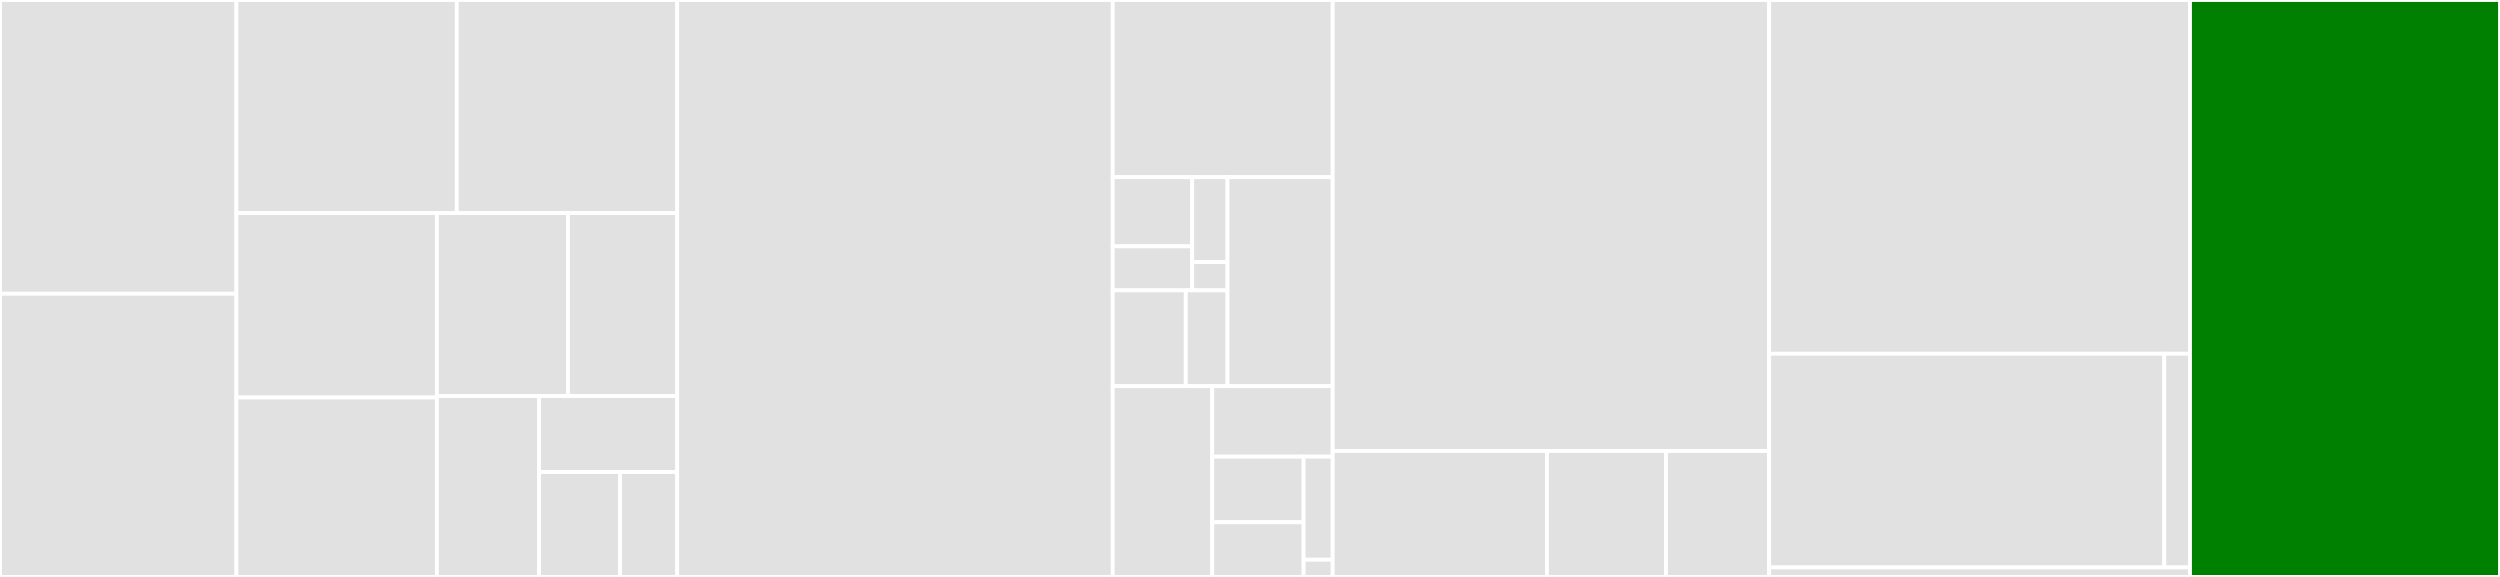 <svg baseProfile="full" width="650" height="150" viewBox="0 0 650 150" version="1.1"
xmlns="http://www.w3.org/2000/svg" xmlns:ev="http://www.w3.org/2001/xml-events"
xmlns:xlink="http://www.w3.org/1999/xlink">

<rect x="0" y="0" width="650" height="150" fill="#333333" stroke="none"/>

<style>rect.s{mask:url(#mask);}</style>
<defs>
  <pattern id="white" width="4" height="4" patternUnits="userSpaceOnUse" patternTransform="rotate(45)">
    <rect width="2" height="2" transform="translate(0,0)" fill="white"></rect>
  </pattern>
  <mask id="mask">
    <rect x="0" y="0" width="100%" height="100%" fill="url(#white)"></rect>
  </mask>
</defs>

<rect x="0" y="0" width="61.465" height="76.374" fill="#e1e1e1" stroke="white" stroke-width="1" class=" tooltipped" data-content="health/health_deployment.go"><title>health/health_deployment.go</title></rect>
<rect x="0" y="76.374" width="61.465" height="73.626" fill="#e1e1e1" stroke="white" stroke-width="1" class=" tooltipped" data-content="health/health_statefulset.go"><title>health/health_statefulset.go</title></rect>
<rect x="61.465" y="0" width="57.3" height="55.403" fill="#e1e1e1" stroke="white" stroke-width="1" class=" tooltipped" data-content="health/health_daemonset.go"><title>health/health_daemonset.go</title></rect>
<rect x="118.765" y="0" width="57.3" height="55.403" fill="#e1e1e1" stroke="white" stroke-width="1" class=" tooltipped" data-content="health/health_replicaset.go"><title>health/health_replicaset.go</title></rect>
<rect x="61.465" y="55.403" width="52.123" height="47.947" fill="#e1e1e1" stroke="white" stroke-width="1" class=" tooltipped" data-content="health/health_pod.go"><title>health/health_pod.go</title></rect>
<rect x="61.465" y="103.349" width="52.123" height="46.651" fill="#e1e1e1" stroke="white" stroke-width="1" class=" tooltipped" data-content="health/health.go"><title>health/health.go</title></rect>
<rect x="113.589" y="55.403" width="34.078" height="47.569" fill="#e1e1e1" stroke="white" stroke-width="1" class=" tooltipped" data-content="health/health_apiservice.go"><title>health/health_apiservice.go</title></rect>
<rect x="147.667" y="55.403" width="28.398" height="47.569" fill="#e1e1e1" stroke="white" stroke-width="1" class=" tooltipped" data-content="health/health_ingress.go"><title>health/health_ingress.go</title></rect>
<rect x="113.589" y="102.972" width="26.571" height="47.028" fill="#e1e1e1" stroke="white" stroke-width="1" class=" tooltipped" data-content="health/health_job.go"><title>health/health_job.go</title></rect>
<rect x="140.159" y="102.972" width="35.906" height="19.752" fill="#e1e1e1" stroke="white" stroke-width="1" class=" tooltipped" data-content="health/health_pvc.go"><title>health/health_pvc.go</title></rect>
<rect x="140.159" y="122.724" width="21.048" height="27.276" fill="#e1e1e1" stroke="white" stroke-width="1" class=" tooltipped" data-content="health/health_service.go"><title>health/health_service.go</title></rect>
<rect x="161.207" y="122.724" width="14.858" height="27.276" fill="#e1e1e1" stroke="white" stroke-width="1" class=" tooltipped" data-content="health/health_argo.go"><title>health/health_argo.go</title></rect>
<rect x="176.065" y="0" width="113.249" height="150.0" fill="#e1e1e1" stroke="white" stroke-width="1" class=" tooltipped" data-content="sync/sync_context.go"><title>sync/sync_context.go</title></rect>
<rect x="289.314" y="0" width="57.187" height="46.063" fill="#e1e1e1" stroke="white" stroke-width="1" class=" tooltipped" data-content="sync/sync_tasks.go"><title>sync/sync_tasks.go</title></rect>
<rect x="289.314" y="46.063" width="20.656" height="17.984" fill="#e1e1e1" stroke="white" stroke-width="1" class=" tooltipped" data-content="sync/hook/helm/type.go"><title>sync/hook/helm/type.go</title></rect>
<rect x="289.314" y="64.047" width="20.656" height="11.445" fill="#e1e1e1" stroke="white" stroke-width="1" class=" tooltipped" data-content="sync/hook/helm/delete_policy.go"><title>sync/hook/helm/delete_policy.go</title></rect>
<rect x="309.97" y="46.063" width="9.181" height="22.072" fill="#e1e1e1" stroke="white" stroke-width="1" class=" tooltipped" data-content="sync/hook/helm/weight.go"><title>sync/hook/helm/weight.go</title></rect>
<rect x="309.97" y="68.135" width="9.181" height="7.357" fill="#e1e1e1" stroke="white" stroke-width="1" class=" tooltipped" data-content="sync/hook/helm/hook.go"><title>sync/hook/helm/hook.go</title></rect>
<rect x="289.314" y="75.492" width="18.987" height="24.902" fill="#e1e1e1" stroke="white" stroke-width="1" class=" tooltipped" data-content="sync/hook/hook.go"><title>sync/hook/hook.go</title></rect>
<rect x="308.301" y="75.492" width="10.85" height="24.902" fill="#e1e1e1" stroke="white" stroke-width="1" class=" tooltipped" data-content="sync/hook/delete_policy.go"><title>sync/hook/delete_policy.go</title></rect>
<rect x="319.151" y="46.063" width="27.35" height="54.331" fill="#e1e1e1" stroke="white" stroke-width="1" class=" tooltipped" data-content="sync/reconcile.go"><title>sync/reconcile.go</title></rect>
<rect x="289.314" y="100.394" width="25.87" height="49.606" fill="#e1e1e1" stroke="white" stroke-width="1" class=" tooltipped" data-content="sync/sync_task.go"><title>sync/sync_task.go</title></rect>
<rect x="315.185" y="100.394" width="31.317" height="18.333" fill="#e1e1e1" stroke="white" stroke-width="1" class=" tooltipped" data-content="sync/common/types.go"><title>sync/common/types.go</title></rect>
<rect x="315.185" y="118.726" width="23.758" height="17.058" fill="#e1e1e1" stroke="white" stroke-width="1" class=" tooltipped" data-content="sync/sync_phase.go"><title>sync/sync_phase.go</title></rect>
<rect x="315.185" y="135.785" width="23.758" height="14.215" fill="#e1e1e1" stroke="white" stroke-width="1" class=" tooltipped" data-content="sync/resource/annotations.go"><title>sync/resource/annotations.go</title></rect>
<rect x="338.942" y="118.726" width="7.559" height="26.806" fill="#e1e1e1" stroke="white" stroke-width="1" class=" tooltipped" data-content="sync/syncwaves/waves.go"><title>sync/syncwaves/waves.go</title></rect>
<rect x="338.942" y="145.532" width="7.559" height="4.468" fill="#e1e1e1" stroke="white" stroke-width="1" class=" tooltipped" data-content="sync/ignore/ignore.go"><title>sync/ignore/ignore.go</title></rect>
<rect x="346.502" y="0" width="113.474" height="117.262" fill="#e1e1e1" stroke="white" stroke-width="1" class=" tooltipped" data-content="cache/cluster.go"><title>cache/cluster.go</title></rect>
<rect x="346.502" y="117.262" width="55.706" height="32.738" fill="#e1e1e1" stroke="white" stroke-width="1" class=" tooltipped" data-content="cache/references.go"><title>cache/references.go</title></rect>
<rect x="402.207" y="117.262" width="30.948" height="32.738" fill="#e1e1e1" stroke="white" stroke-width="1" class=" tooltipped" data-content="cache/resource.go"><title>cache/resource.go</title></rect>
<rect x="433.155" y="117.262" width="26.821" height="32.738" fill="#e1e1e1" stroke="white" stroke-width="1" class=" tooltipped" data-content="cache/settings.go"><title>cache/settings.go</title></rect>
<rect x="459.976" y="0" width="109.422" height="91.975" fill="#e1e1e1" stroke="white" stroke-width="1" class=" tooltipped" data-content="utils/kube/ctl.go"><title>utils/kube/ctl.go</title></rect>
<rect x="459.976" y="91.975" width="102.735" height="55.556" fill="#e1e1e1" stroke="white" stroke-width="1" class=" tooltipped" data-content="utils/kube/kube.go"><title>utils/kube/kube.go</title></rect>
<rect x="562.71" y="91.975" width="6.687" height="55.556" fill="#e1e1e1" stroke="white" stroke-width="1" class=" tooltipped" data-content="utils/kube/convert.go"><title>utils/kube/convert.go</title></rect>
<rect x="459.976" y="147.531" width="109.422" height="2.469" fill="#e1e1e1" stroke="white" stroke-width="1" class=" tooltipped" data-content="utils/tracing/span.go"><title>utils/tracing/span.go</title></rect>
<rect x="569.397" y="0" width="80.603" height="150" fill="green" stroke="white" stroke-width="1" class=" tooltipped" data-content="diff/diff.go"><title>diff/diff.go</title></rect>
</svg>